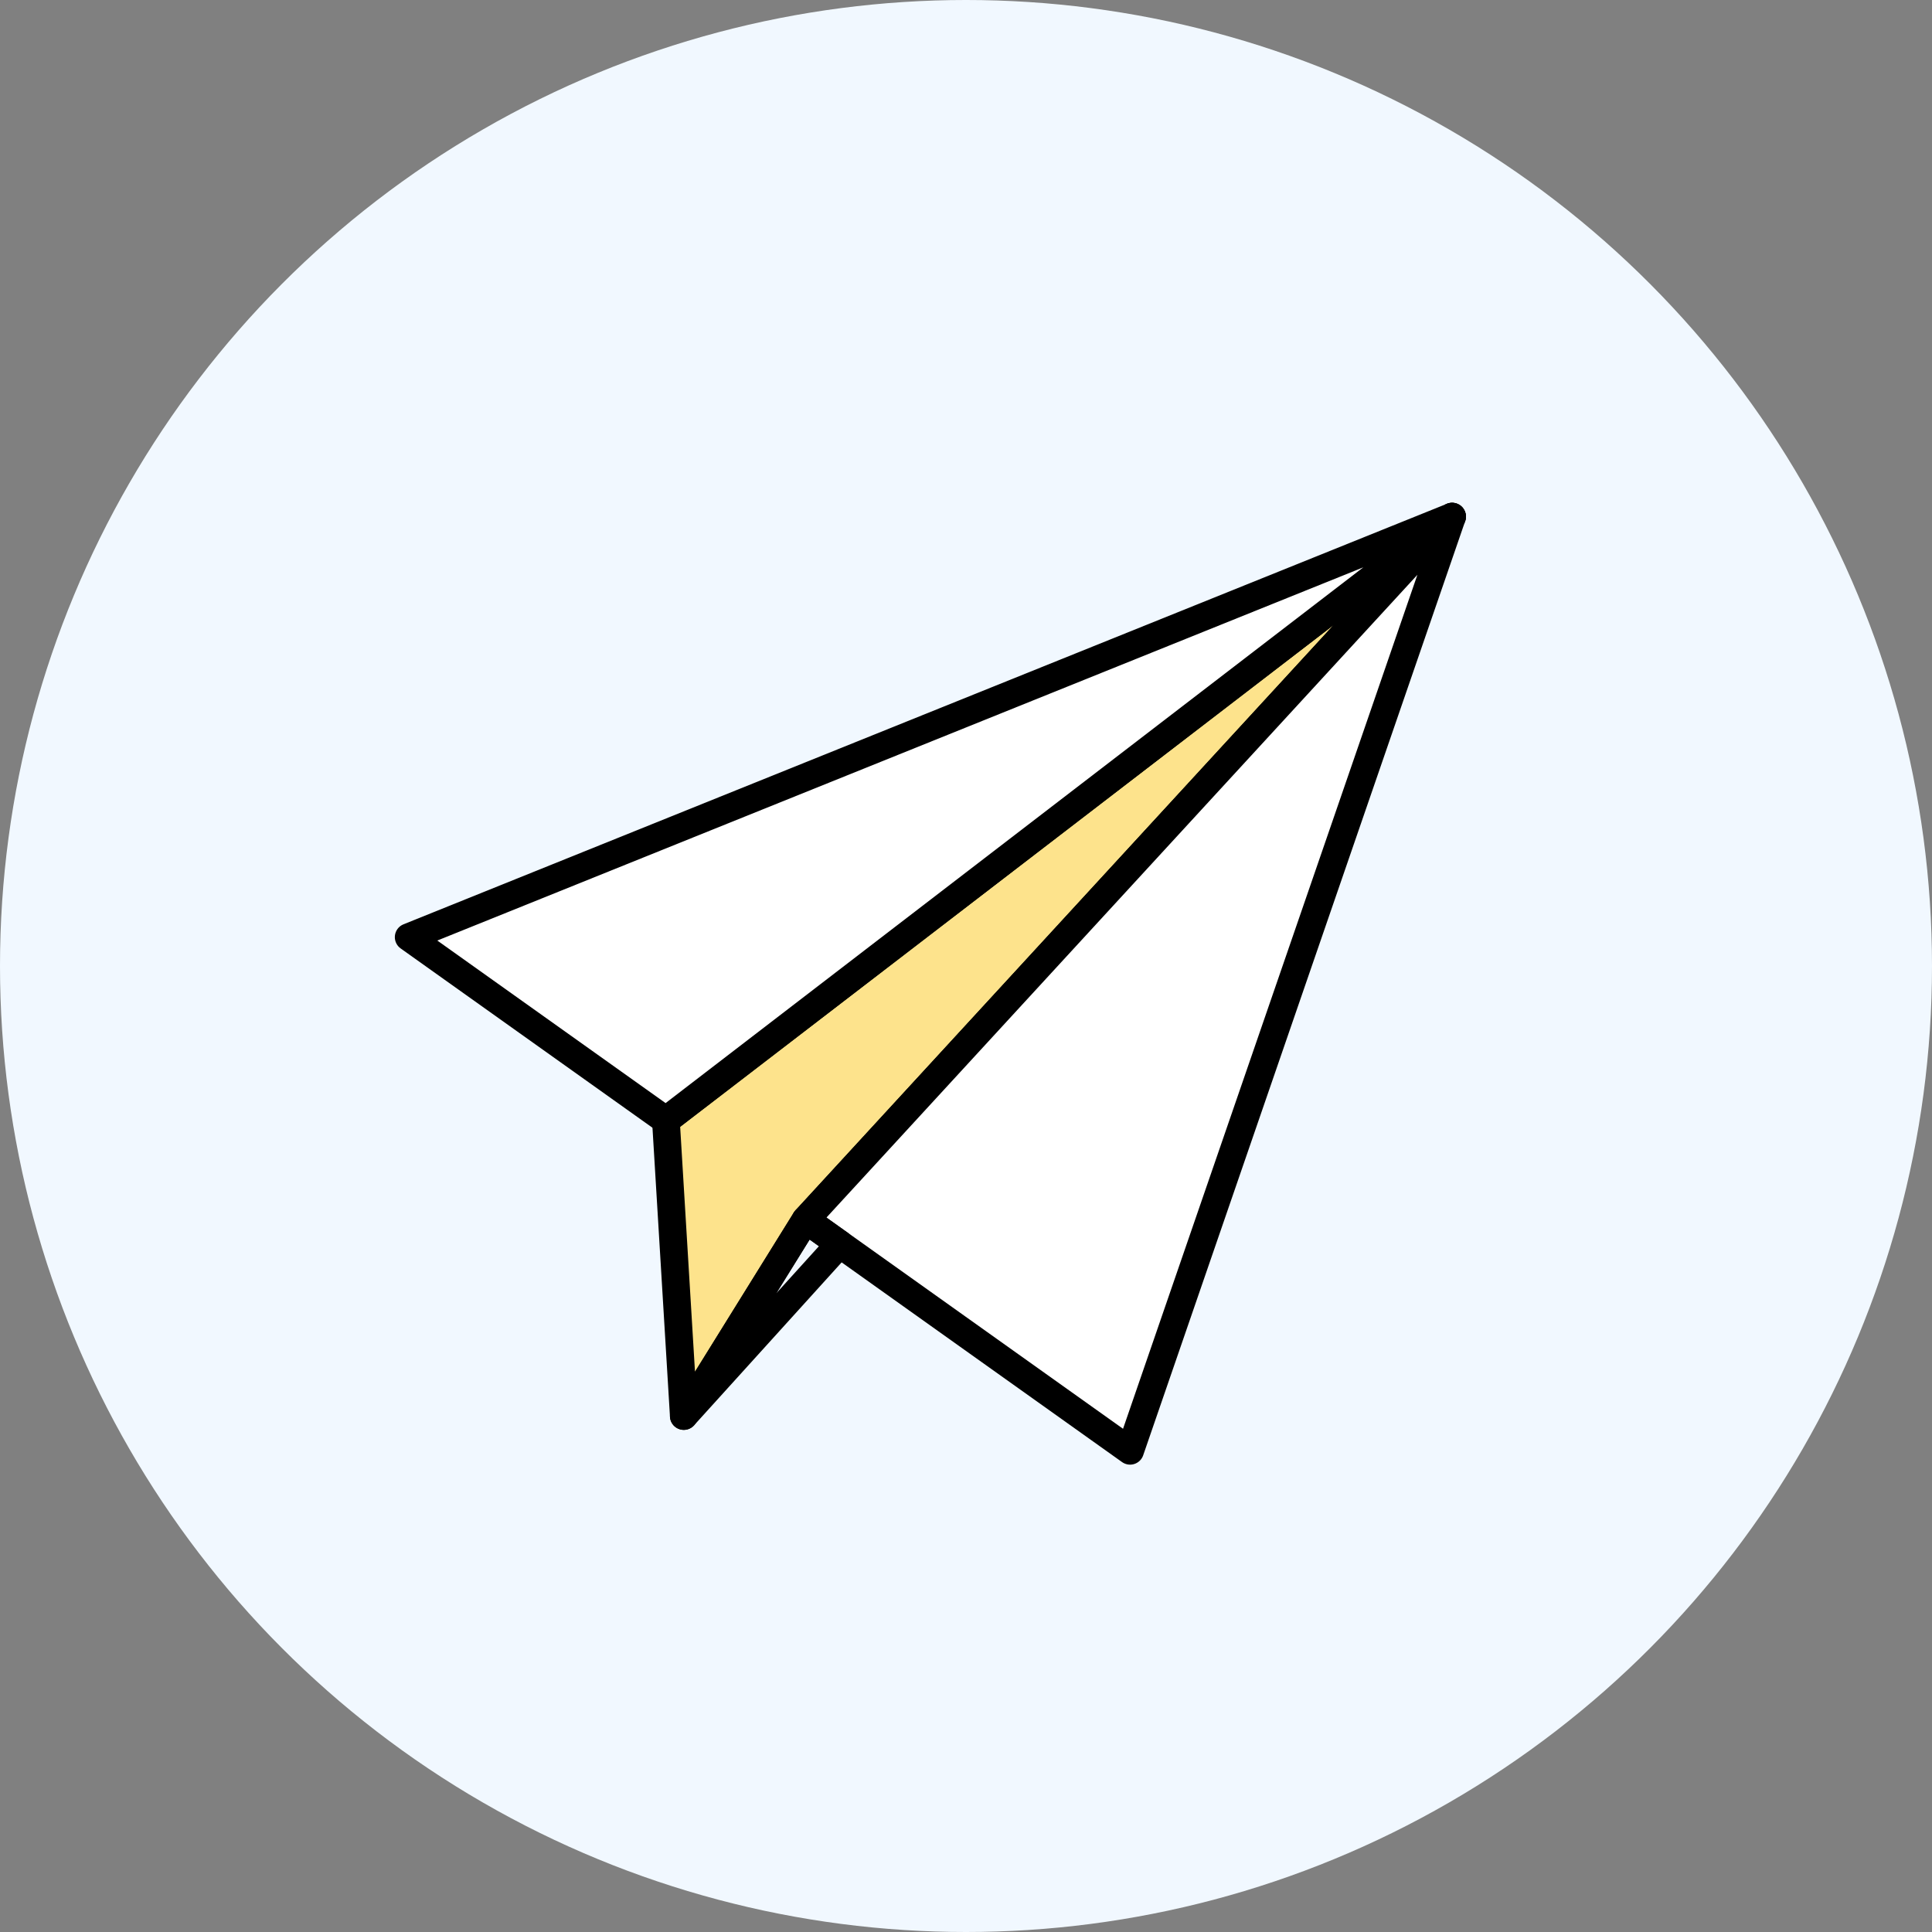 <?xml version="1.0" encoding="UTF-8"?>
<svg id="_レイヤー_1" data-name="レイヤー 1" xmlns="http://www.w3.org/2000/svg" viewBox="0 0 150 150">
  <rect x="0" y="0" width="150" height="150" fill="#808080" stroke="none"/>
  <defs>
    <style>
      .cls-1 {
        fill: #fff;
      }

      .cls-1, .cls-2, .cls-3 {
        stroke: #000;
        stroke-linecap: round;
        stroke-linejoin: round;
        stroke-width: 2.15px;
      }

      .cls-2 {
        fill: none;
      }

      .cls-4 {
        fill: #f1f8ff;
        stroke-width: 0px;
      }

      .cls-3 {
        fill: #fde38c;
      }
    </style>
  </defs>
  <circle class="cls-4" cx="75" cy="75" r="75"/>
  <g>
    <polygon class="cls-3" points="112.74 40.11 62.55 94.7 53.09 109.94 51.7 86.98 51.7 86.98 112.74 40.11"/>
    <polygon class="cls-1" points="112.74 40.11 51.7 86.98 31.73 72.76 112.74 40.11"/>
    <polygon class="cls-1" points="112.74 40.11 87.74 112.64 65.19 96.58 62.55 94.7 112.74 40.11"/>
    <polygon class="cls-2" points="65.19 96.58 53.09 109.94 62.55 94.7 65.19 96.58"/>
  </g>
</svg>